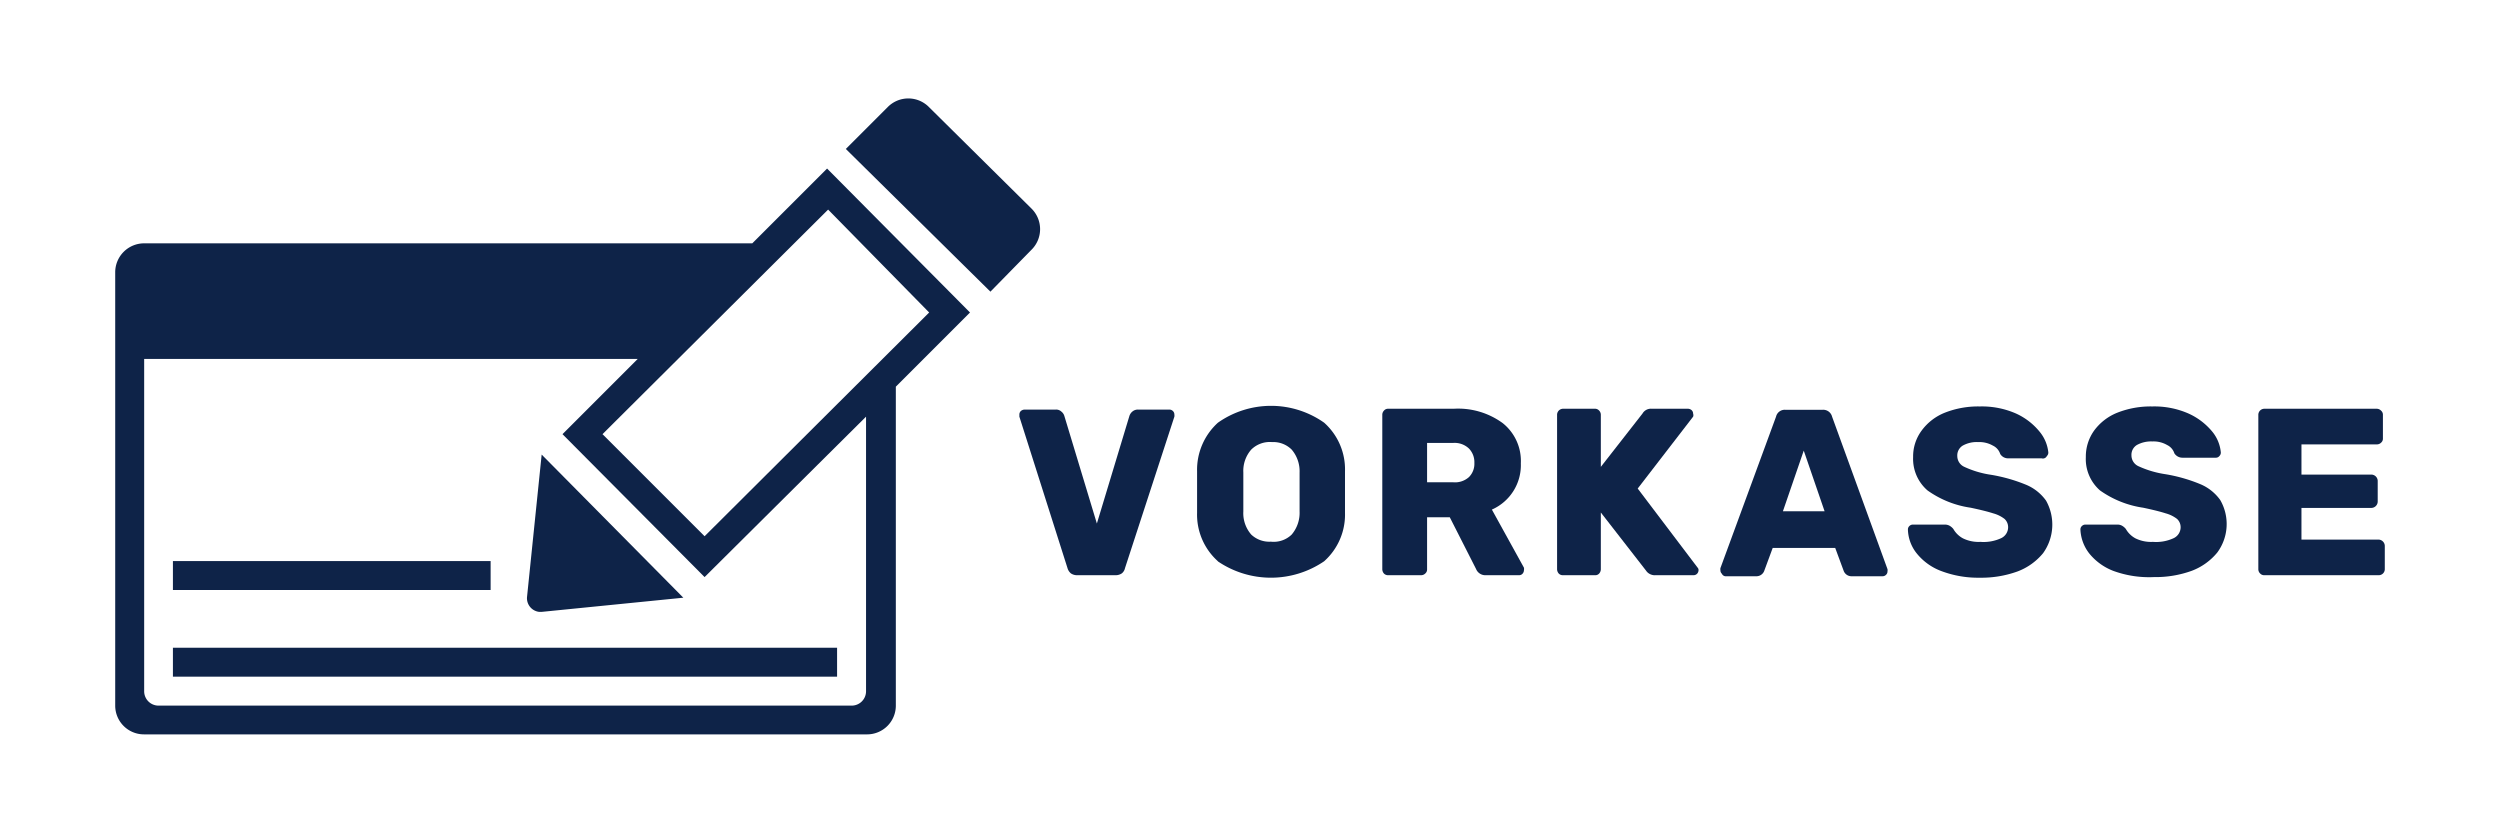 <svg id="Ebene_1" data-name="Ebene 1" xmlns="http://www.w3.org/2000/svg" viewBox="0 0 120 40"><defs><style>.cls-1{fill:none;}.cls-2{fill:#0e2348;}</style></defs><rect class="cls-1" width="120" height="40"/><path id="Pfad_241" data-name="Pfad 241" class="cls-2" d="M40.18,32.48H8.3V31.09H40.18ZM23.55,26.93H8.3v1.39H23.55ZM49.5,12a1.39,1.39,0,0,0,0-2h0L44.6,5.15a1.39,1.39,0,0,0-2,0l-2,2L47.54,14ZM25.3,28.63a.66.66,0,0,0,.58.74H26l6.8-.68L26,21.82ZM43,18.56V33.87a1.38,1.38,0,0,1-1.38,1.38H6.92a1.38,1.38,0,0,1-1.39-1.38h0V13.07a1.39,1.39,0,0,1,1.39-1.39H36.11L39.7,8.09,46.56,15Zm-3.25-8.5L28.92,20.84l4.9,4.9L44.6,15ZM41.57,20,33.82,27.7,27,20.84l3.61-3.61H6.92V33.17a.69.69,0,0,0,.69.7H40.88a.69.69,0,0,0,.69-.7Z"/><path class="cls-2" d="M51.4,27.52a.51.51,0,0,1-.16-.25L48.93,20l0-.1a.23.23,0,0,1,.07-.17.29.29,0,0,1,.18-.07h1.49a.37.37,0,0,1,.28.1.41.41,0,0,1,.14.21l1.56,5.16,1.56-5.16a.46.46,0,0,1,.15-.22.41.41,0,0,1,.28-.09h1.49a.24.24,0,0,1,.17.07.23.23,0,0,1,.07.17.31.31,0,0,1,0,.1L54,27.27a.44.44,0,0,1-.15.25.53.53,0,0,1-.32.09H51.71A.52.52,0,0,1,51.4,27.52Z"/><path class="cls-2" d="M58.46,26.94a3,3,0,0,1-1-2.32c0-.21,0-.54,0-1s0-.77,0-1a3.05,3.05,0,0,1,1-2.33,4.42,4.42,0,0,1,5.1,0,3,3,0,0,1,1,2.33q0,.66,0,1c0,.23,0,.56,0,1a3,3,0,0,1-1,2.32,4.53,4.53,0,0,1-5.11,0ZM62,25.66a1.61,1.61,0,0,0,.38-1.11c0-.44,0-.75,0-.94s0-.5,0-.93a1.6,1.6,0,0,0-.38-1.1,1.25,1.25,0,0,0-.94-.36,1.27,1.27,0,0,0-1,.36,1.55,1.55,0,0,0-.38,1.1c0,.21,0,.52,0,.93s0,.72,0,.94a1.56,1.56,0,0,0,.38,1.11A1.26,1.26,0,0,0,61,26,1.24,1.24,0,0,0,62,25.66Z"/><path class="cls-2" d="M66.43,27.53a.32.32,0,0,1-.08-.2V19.92a.29.29,0,0,1,.08-.21.25.25,0,0,1,.2-.09h3.15a3.62,3.62,0,0,1,2.35.69A2.32,2.32,0,0,1,73,22.24a2.33,2.33,0,0,1-1.39,2.22l1.54,2.79a.34.34,0,0,1,0,.12.26.26,0,0,1-.07.17.22.22,0,0,1-.17.07H71.32a.48.48,0,0,1-.47-.3l-1.26-2.48H68.5v2.5a.25.25,0,0,1-.09.2.28.28,0,0,1-.21.08H66.63A.27.27,0,0,1,66.43,27.53Zm3.33-4.38a1,1,0,0,0,.75-.25.9.9,0,0,0,.26-.68.94.94,0,0,0-.26-.69,1,1,0,0,0-.75-.27H68.5v1.89Z"/><path class="cls-2" d="M74.82,27.53a.32.32,0,0,1-.08-.2V19.92a.29.29,0,0,1,.28-.3h1.53a.26.26,0,0,1,.21.09.29.29,0,0,1,.08.21v2.49l2-2.56a.47.47,0,0,1,.45-.23h1.74a.28.28,0,0,1,.17.07.23.23,0,0,1,.07.17.2.2,0,0,1,0,.14l-2.66,3.45,2.87,3.79a.17.17,0,0,1,.05.13.26.26,0,0,1-.07.17.24.24,0,0,1-.18.07H79.47a.51.51,0,0,1-.3-.07.47.47,0,0,1-.16-.15L76.84,24.6v2.73a.32.32,0,0,1-.08.2.25.25,0,0,1-.21.08H75A.27.27,0,0,1,74.82,27.53Z"/><path class="cls-2" d="M82.65,27.54a.22.22,0,0,1-.07-.17.28.28,0,0,1,0-.1L85.25,20a.43.43,0,0,1,.45-.33h1.78a.44.44,0,0,1,.46.33l2.66,7.32a.28.28,0,0,1,0,.1.22.22,0,0,1-.07.17.23.23,0,0,1-.17.07H88.89a.4.4,0,0,1-.39-.25l-.41-1.11h-3l-.41,1.11a.4.4,0,0,1-.39.25H82.81A.21.21,0,0,1,82.65,27.54Zm2.93-3h2l-1-2.91Z"/><path class="cls-2" d="M93.18,27.41A2.75,2.75,0,0,1,92,26.56a1.91,1.91,0,0,1-.42-1.14.22.22,0,0,1,.07-.17.24.24,0,0,1,.18-.07h1.52a.48.48,0,0,1,.22.05.64.64,0,0,1,.19.16,1.17,1.17,0,0,0,.46.45,1.7,1.7,0,0,0,.84.17,2,2,0,0,0,1-.18.58.58,0,0,0,.33-.52.54.54,0,0,0-.17-.4,1.55,1.55,0,0,0-.55-.27q-.37-.12-1.08-.27a4.72,4.72,0,0,1-2.07-.83,2,2,0,0,1-.69-1.6,2.08,2.08,0,0,1,.4-1.26,2.55,2.55,0,0,1,1.12-.87,4.34,4.34,0,0,1,1.68-.3,4.06,4.06,0,0,1,1.74.34,3.12,3.12,0,0,1,1.13.87,1.85,1.85,0,0,1,.42,1,.23.23,0,0,1-.07.17A.21.21,0,0,1,98,22h-1.6a.44.44,0,0,1-.39-.21.67.67,0,0,0-.35-.4,1.31,1.31,0,0,0-.71-.17,1.37,1.37,0,0,0-.74.17.55.55,0,0,0-.26.5.57.57,0,0,0,.34.52,4.62,4.62,0,0,0,1.28.38,7.76,7.76,0,0,1,1.71.49,2.23,2.23,0,0,1,.93.75,2.35,2.35,0,0,1-.14,2.52,2.91,2.91,0,0,1-1.23.88,5.09,5.09,0,0,1-1.81.3A5,5,0,0,1,93.18,27.41Z"/><path class="cls-2" d="M101.46,27.41a2.75,2.75,0,0,1-1.18-.85,2,2,0,0,1-.42-1.14.22.22,0,0,1,.07-.17.24.24,0,0,1,.18-.07h1.52a.45.45,0,0,1,.22.05.64.64,0,0,1,.19.16,1.17,1.17,0,0,0,.46.45,1.7,1.7,0,0,0,.84.17,2,2,0,0,0,1-.18.58.58,0,0,0,.33-.52.54.54,0,0,0-.17-.4,1.55,1.55,0,0,0-.55-.27q-.37-.12-1.08-.27a4.77,4.77,0,0,1-2.07-.83,2,2,0,0,1-.68-1.6,2.14,2.14,0,0,1,.39-1.26,2.55,2.55,0,0,1,1.12-.87,4.34,4.34,0,0,1,1.68-.3,4.06,4.06,0,0,1,1.74.34,3.16,3.16,0,0,1,1.14.87,1.83,1.83,0,0,1,.41,1,.23.23,0,0,1-.07.17.21.21,0,0,1-.17.08h-1.6a.46.46,0,0,1-.39-.21.67.67,0,0,0-.35-.4,1.29,1.29,0,0,0-.71-.17,1.4,1.4,0,0,0-.74.17.55.55,0,0,0-.26.5.57.57,0,0,0,.34.52,4.74,4.74,0,0,0,1.28.38,7.6,7.6,0,0,1,1.71.49,2.23,2.23,0,0,1,.93.75,2.3,2.3,0,0,1-.14,2.52,2.91,2.91,0,0,1-1.23.88,5.09,5.09,0,0,1-1.81.3A5,5,0,0,1,101.46,27.41Z"/><path class="cls-2" d="M108.49,27.53a.28.28,0,0,1-.09-.2V19.92a.29.29,0,0,1,.29-.3h5.39a.29.29,0,0,1,.21.09.26.26,0,0,1,.09.21v1.13a.25.25,0,0,1-.09.2.28.28,0,0,1-.21.08h-3.61v1.45h3.36a.31.31,0,0,1,.3.3v1a.31.31,0,0,1-.3.3h-3.36V25.9h3.7a.31.31,0,0,1,.3.3v1.13a.29.29,0,0,1-.3.28h-5.48A.26.26,0,0,1,108.49,27.53Z"/></svg>